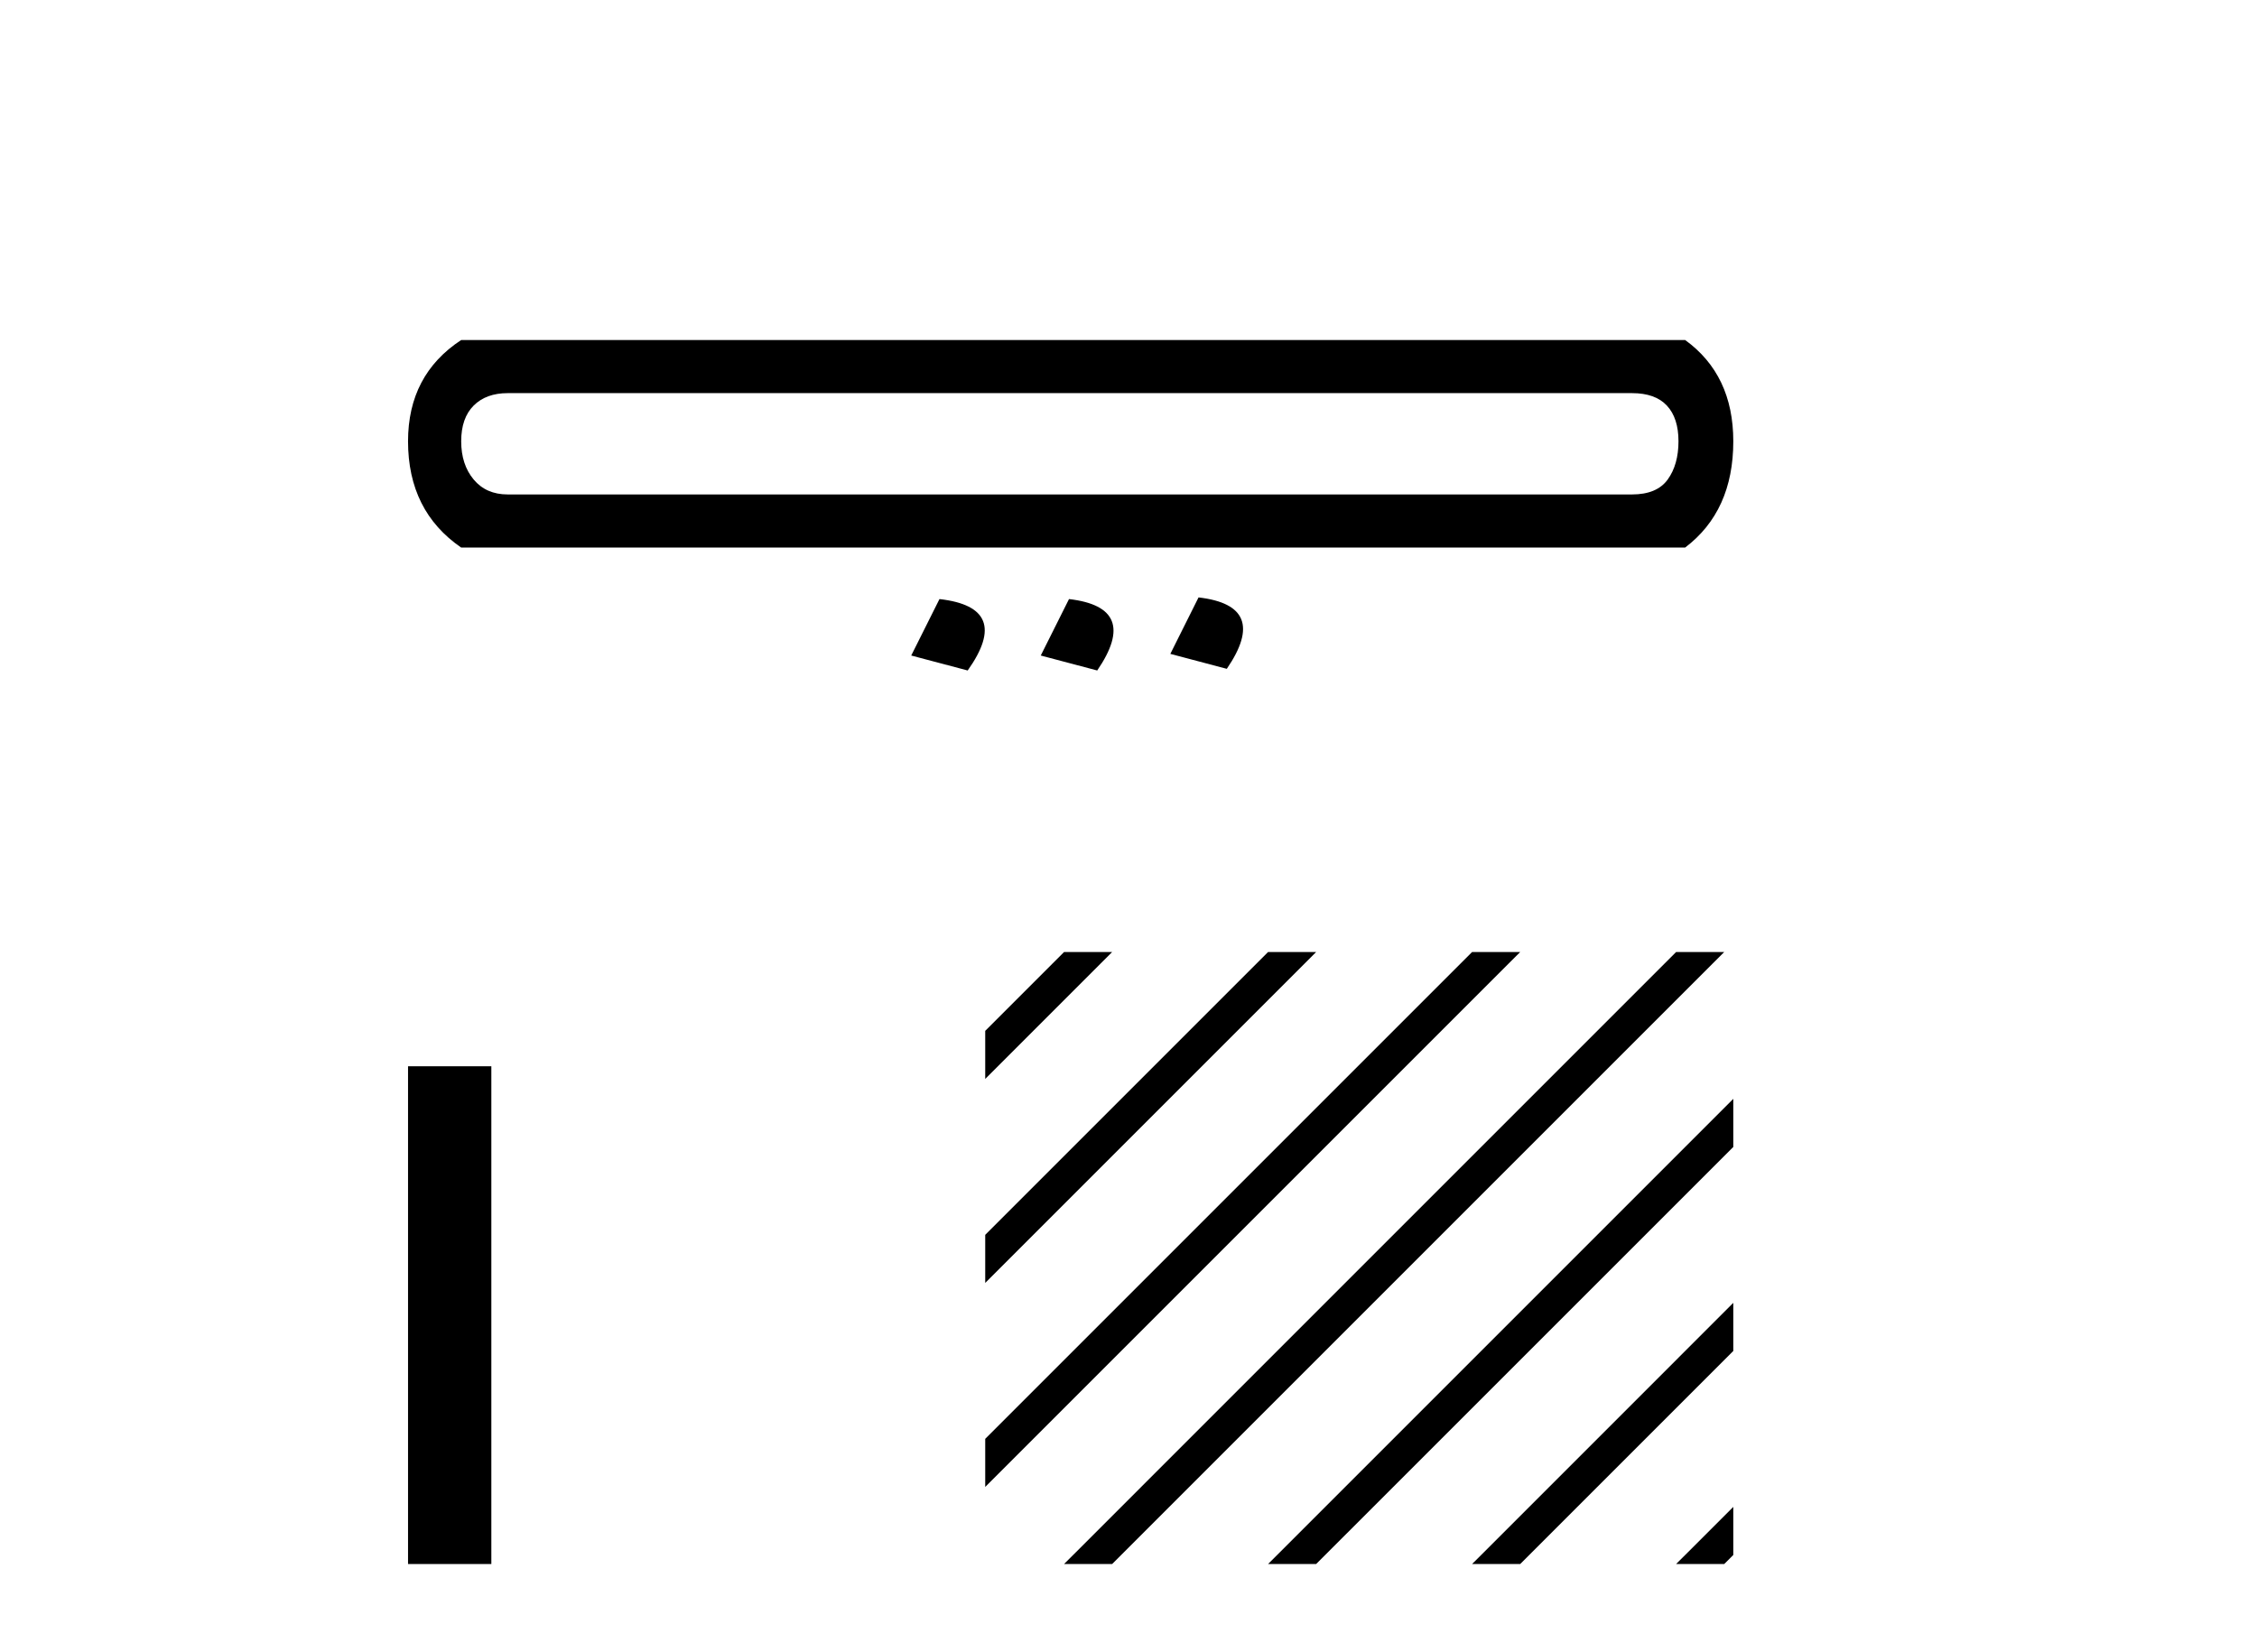 <?xml version='1.0' encoding='UTF-8' standalone='yes'?><svg xmlns='http://www.w3.org/2000/svg' xmlns:xlink='http://www.w3.org/1999/xlink' width='56.0' height='41.0' ><path d='M 40.493 9.755 Q 41.07 9.755 41.358 10.064 Q 41.646 10.373 41.646 10.95 Q 41.646 11.527 41.379 11.898 Q 41.111 12.269 40.493 12.269 L 12.597 12.269 Q 12.061 12.269 11.752 11.898 Q 11.443 11.527 11.443 10.95 Q 11.443 10.373 11.752 10.064 Q 12.061 9.755 12.597 9.755 ZM 11.443 8.437 Q 10.124 9.302 10.124 10.95 Q 10.124 12.681 11.443 13.587 L 41.811 13.587 Q 43.006 12.681 43.006 10.95 Q 43.006 9.302 41.811 8.437 ZM 29.738 14.824 L 29.038 16.225 L 30.439 16.596 Q 31.51 15.03 29.738 14.824 ZM 23.31 14.865 L 22.609 16.266 L 24.01 16.637 Q 25.123 15.071 23.31 14.865 ZM 26.524 14.865 L 25.823 16.266 L 27.224 16.637 Q 28.296 15.071 26.524 14.865 Z' style='fill:#000000;stroke:none' /><path d='M 10.124 26.458 L 10.124 38.809 L 12.191 38.809 L 12.191 26.458 Z' style='fill:#000000;stroke:none' /><path d='M 26.401 23.623 L 24.445 25.579 L 24.445 26.772 L 27.296 23.921 L 27.594 23.623 ZM 31.463 23.623 L 24.445 30.641 L 24.445 31.834 L 32.358 23.921 L 32.656 23.623 ZM 36.525 23.623 L 24.445 35.703 L 24.445 36.896 L 37.42 23.921 L 37.719 23.623 ZM 41.587 23.623 L 26.7 38.511 L 26.401 38.809 L 27.594 38.809 L 42.482 23.921 L 42.781 23.623 ZM 43.006 27.266 L 31.762 38.511 L 31.463 38.809 L 32.656 38.809 L 43.006 28.46 L 43.006 28.46 L 43.006 27.266 ZM 43.006 32.328 L 36.824 38.511 L 36.525 38.809 L 37.719 38.809 L 43.006 33.522 L 43.006 33.522 L 43.006 32.328 ZM 43.006 37.391 L 41.886 38.511 L 41.587 38.809 L 42.781 38.809 L 43.006 38.584 L 43.006 38.584 L 43.006 37.391 Z' style='fill:#000000;stroke:none' /></svg>